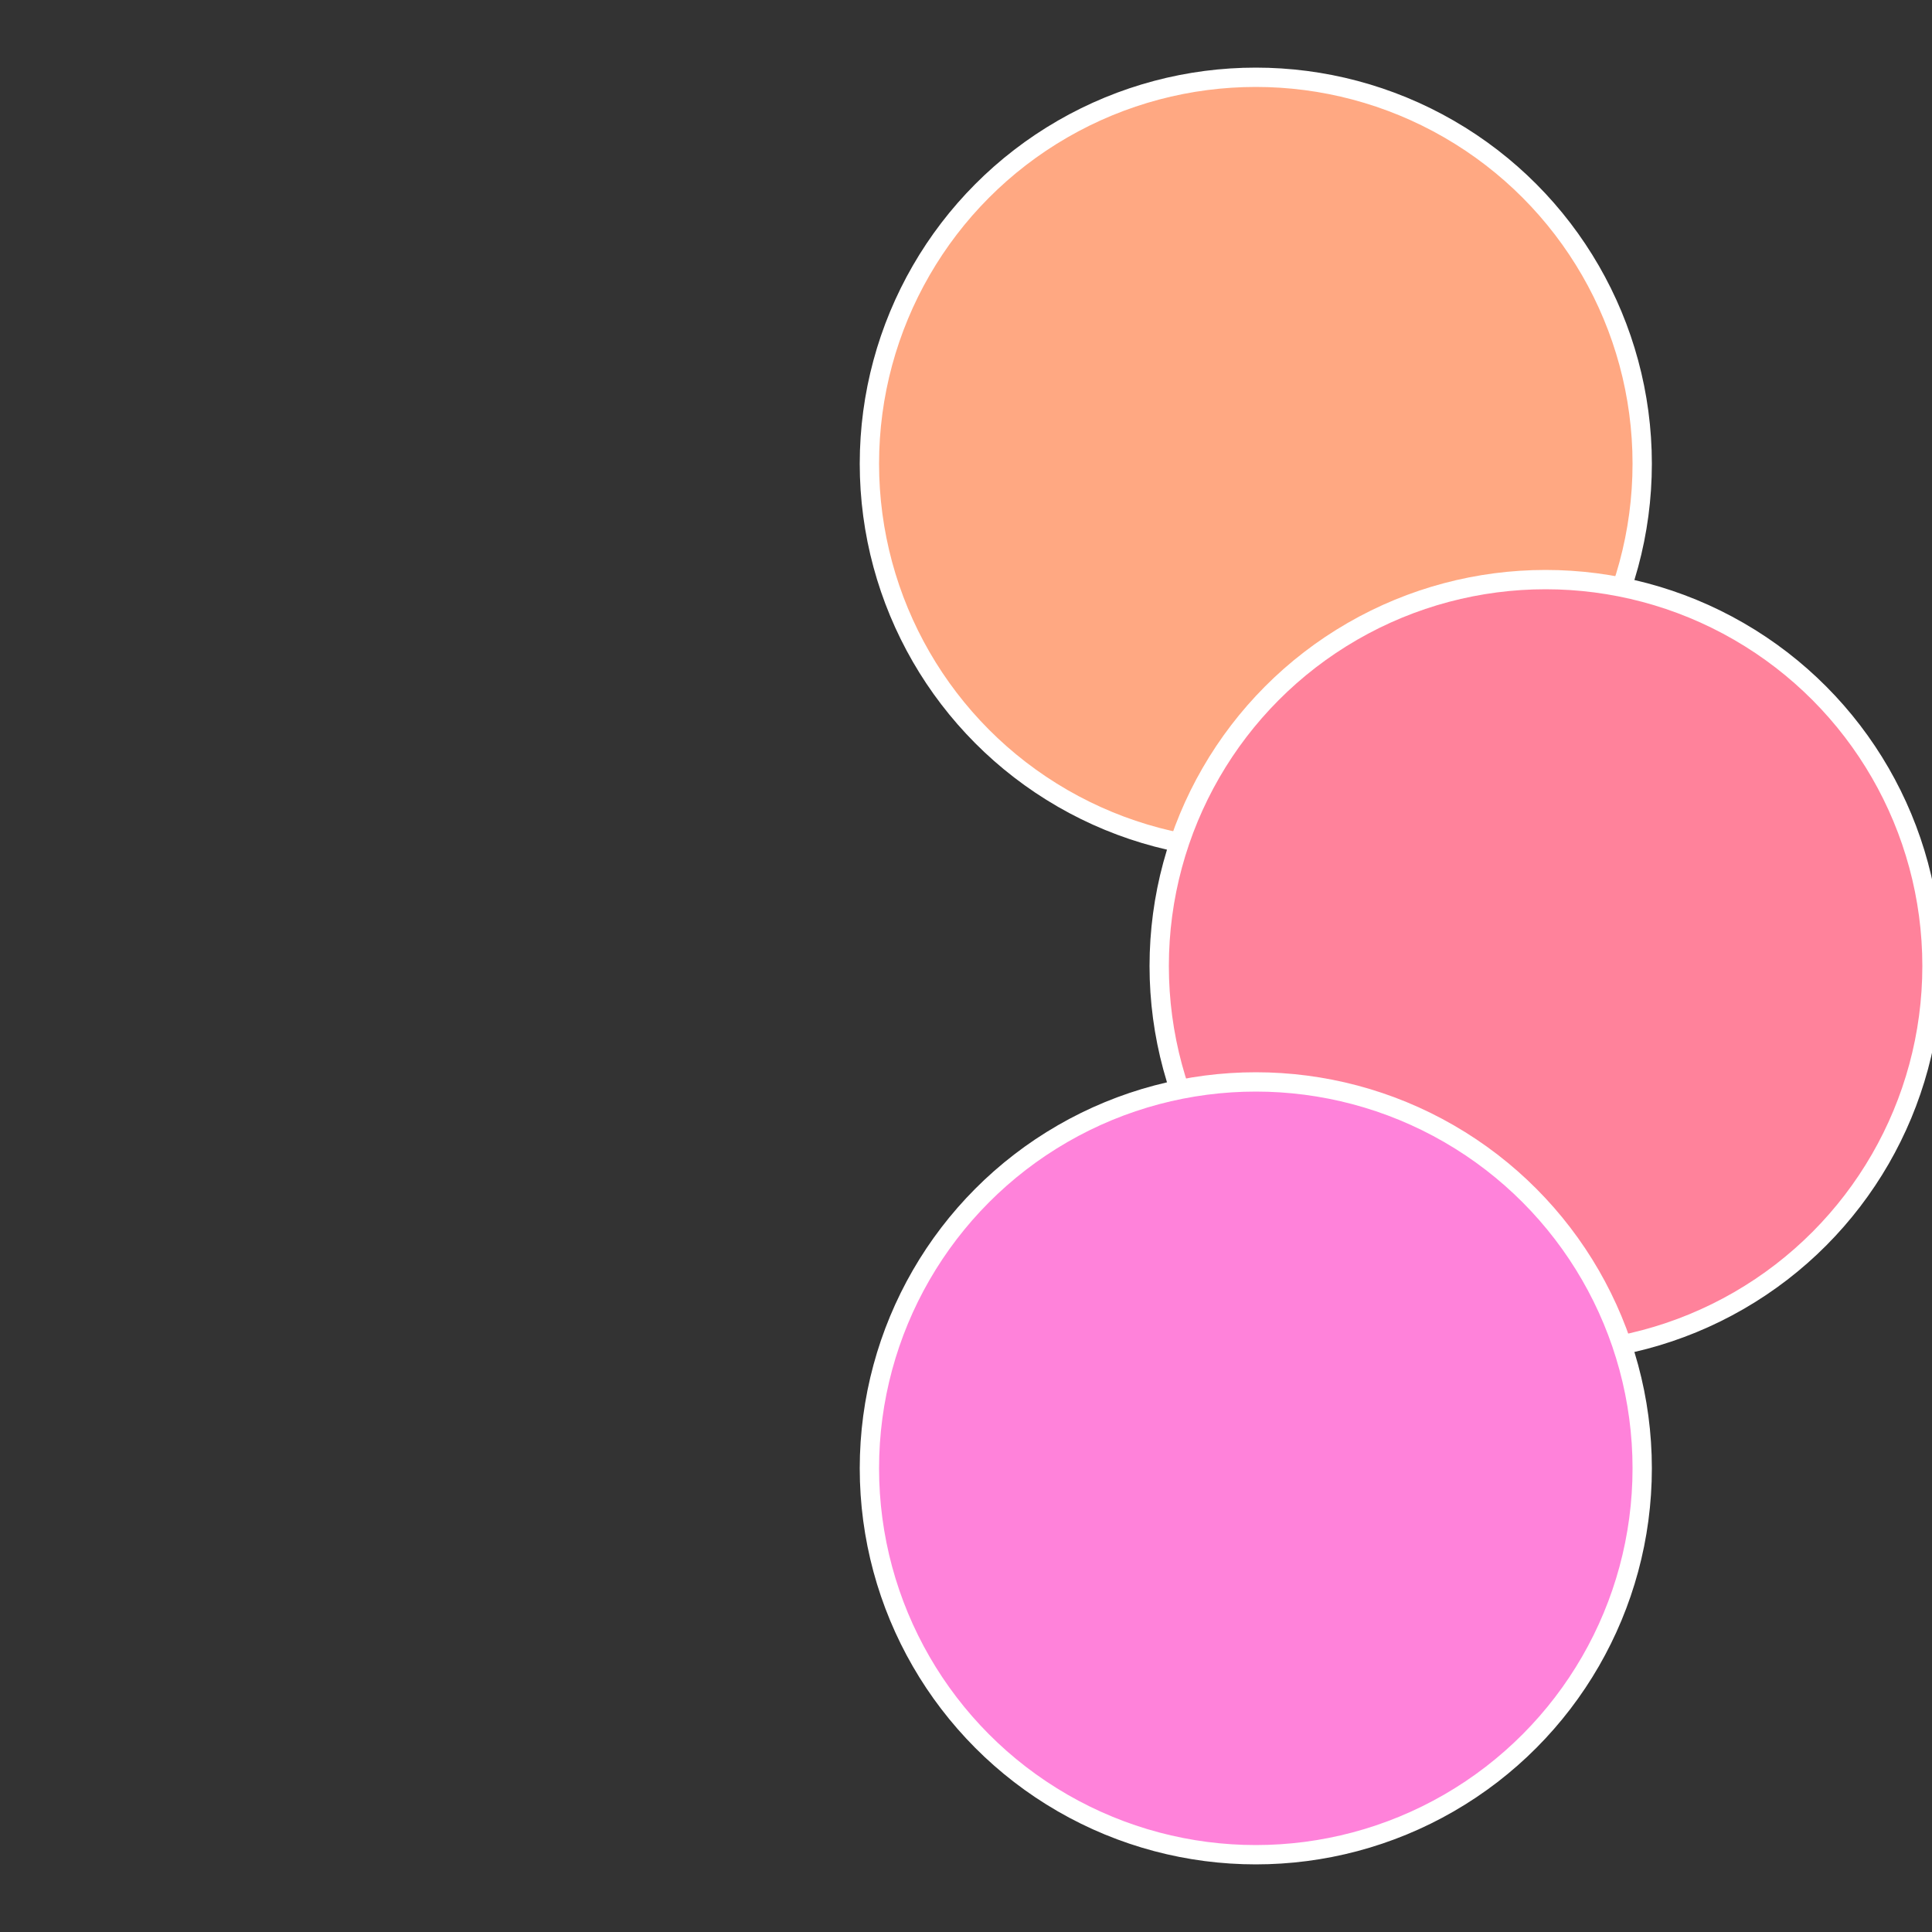 <?xml version="1.0" standalone="no"?>
<svg width="500" height="500" viewBox="-1 -1 2 2" xmlns="http://www.w3.org/2000/svg">
 
                <rect x="-1" y="-1" width="2" height="2" fill="#333333" stroke="none"/>
 
                <circle cx="0.3" cy="-0.52" r="0.4" fill="#ffa882" stroke="#fff" stroke-width="1%" />
             
                <circle cx="0.6" cy="0" r="0.4" fill="#ff829b" stroke="#fff" stroke-width="1%" />
             
                <circle cx="0.3" cy="0.52" r="0.4" fill="#ff82da" stroke="#fff" stroke-width="1%" />
            </svg>
